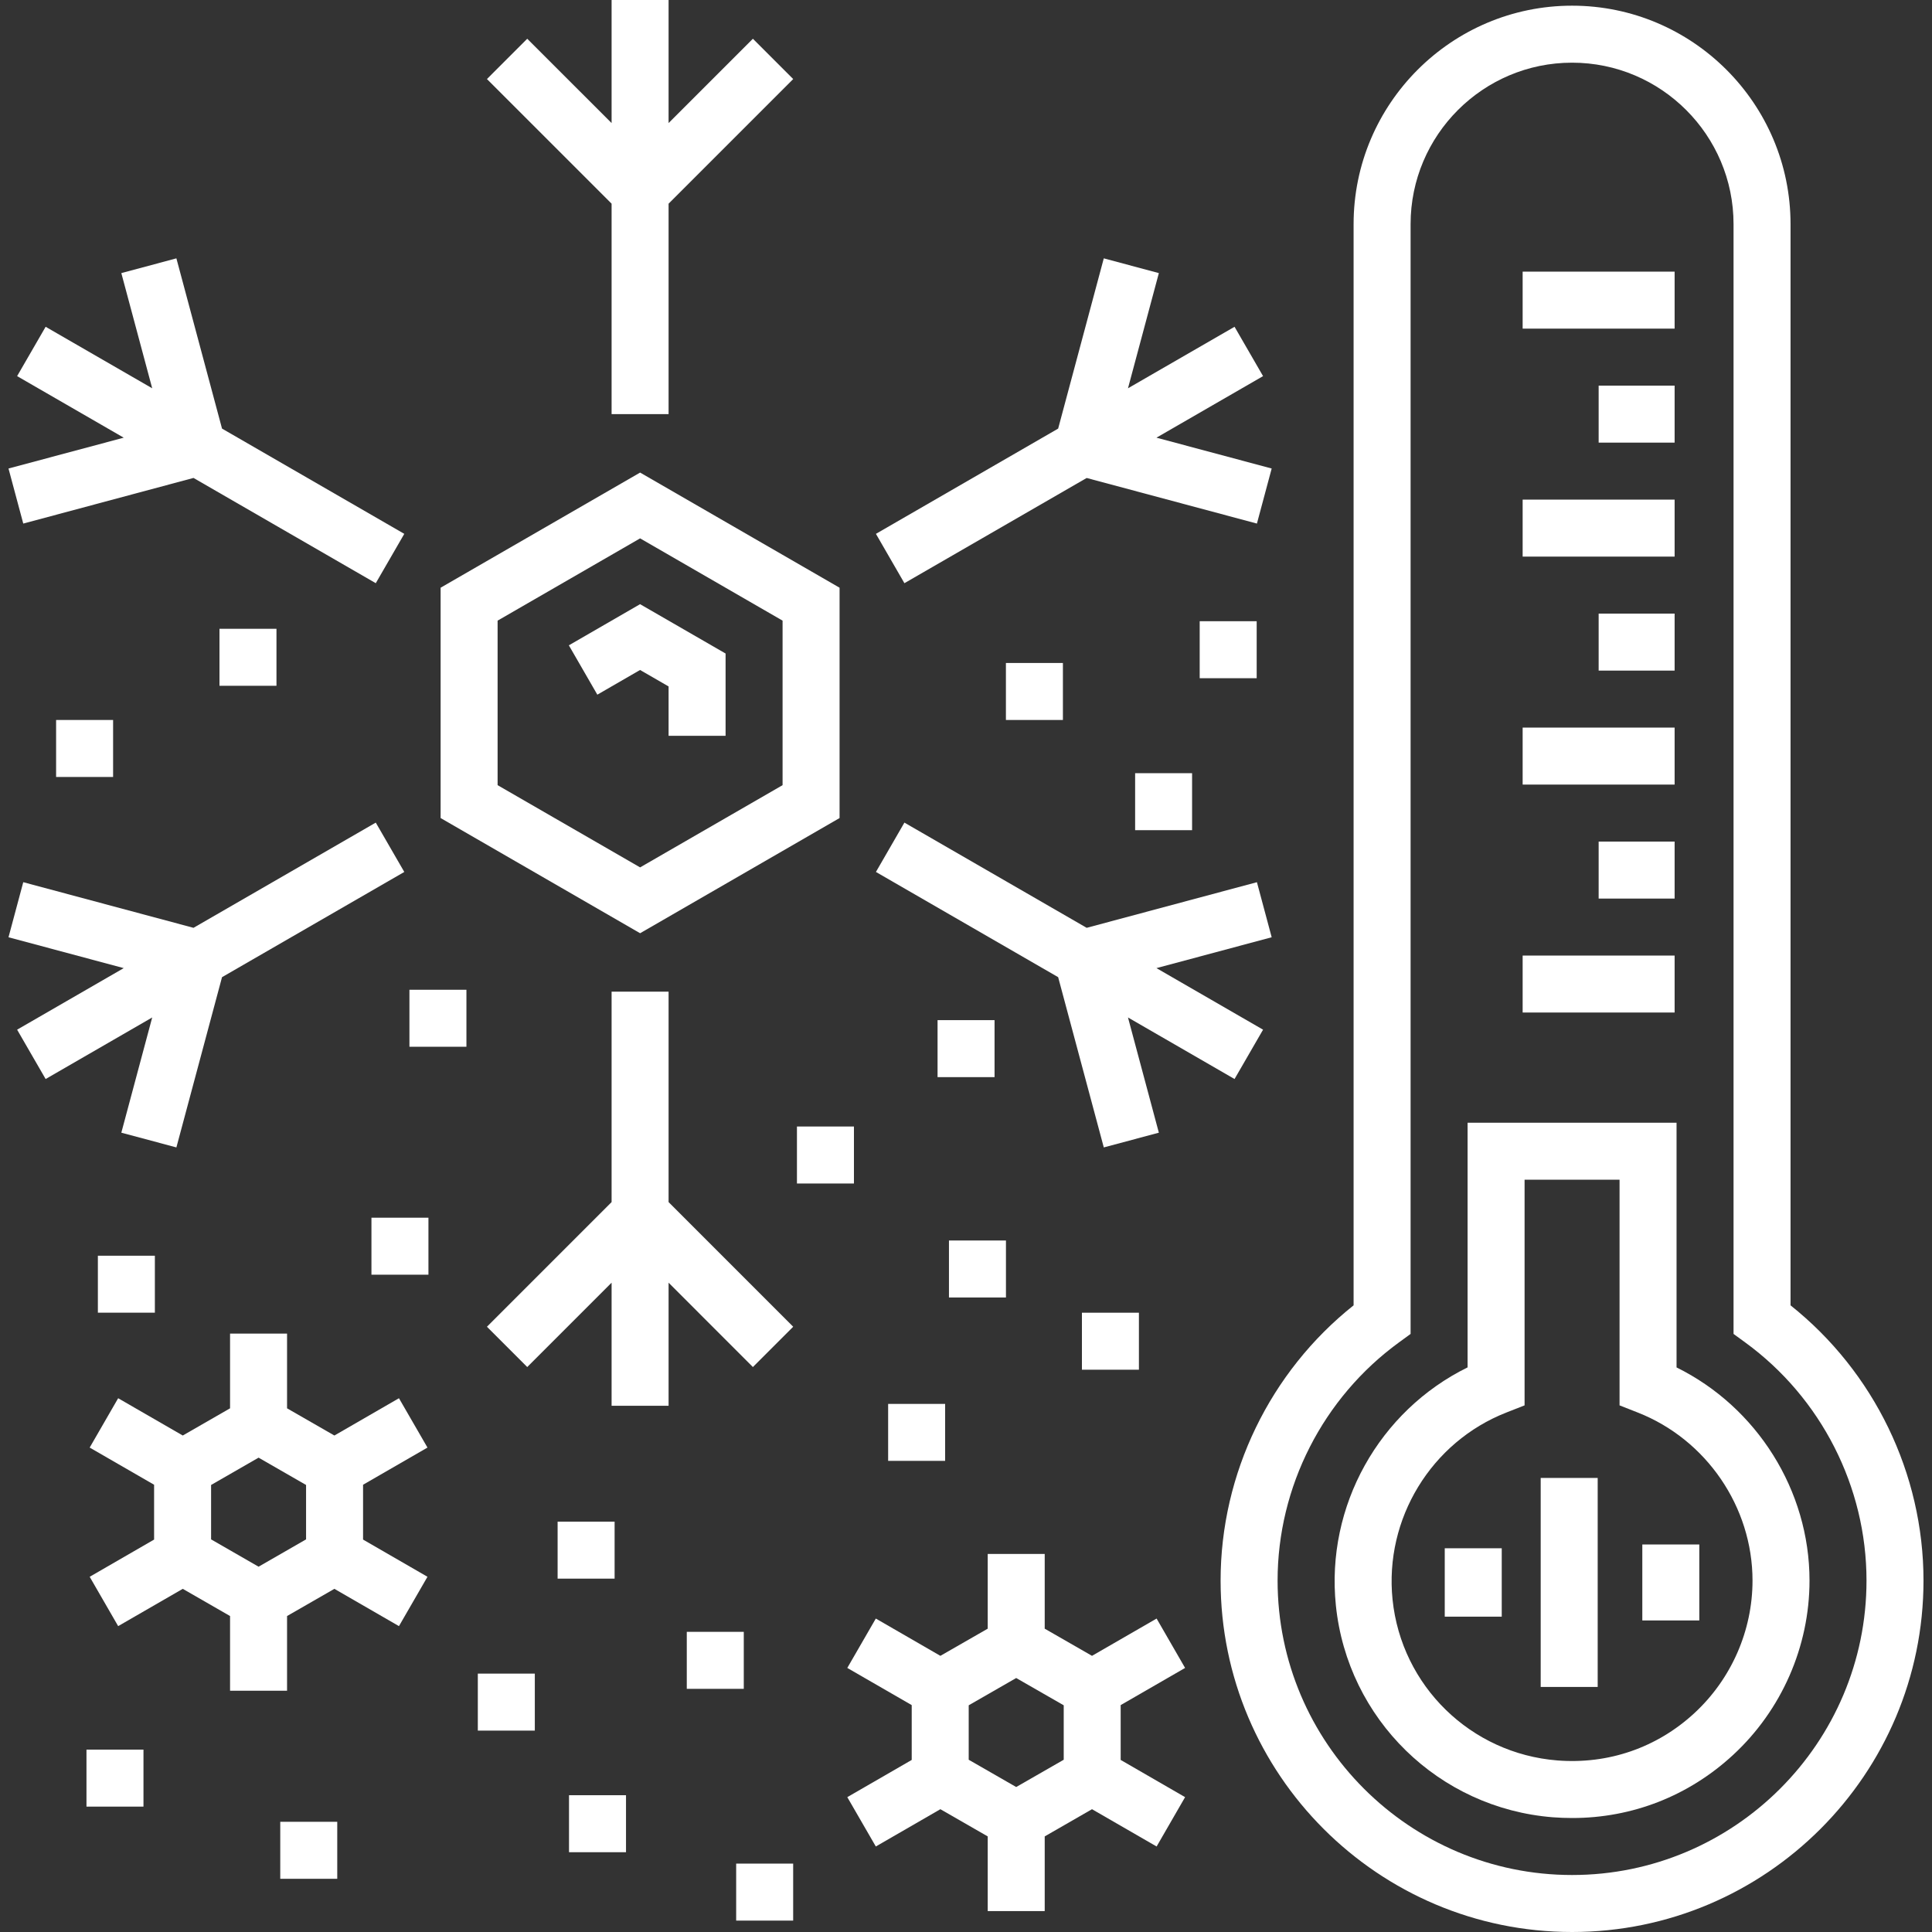 <svg width="50" height="50" viewBox="0 0 50 50" fill="none" xmlns="http://www.w3.org/2000/svg">
<rect x="0" y="0" width="50" height="50" fill="#333333" stroke="none"/>
<g clip-path="url(#clip0_166_18)">
<path d="M16.566 12.23L11.403 15.21V21.171L16.566 24.152L21.728 21.171V15.21L16.566 12.23ZM20.253 20.32L16.566 22.448L12.878 20.32V16.062L16.566 13.933L20.253 16.062V20.32Z" fill="white"/>
<path d="M19.485 1.003L17.303 3.185V0H15.828V3.185L13.645 1.003L12.602 2.046L15.828 5.271V10.718H17.303V5.271L20.528 2.046L19.485 1.003Z" fill="white"/>
<path d="M17.303 31.11V25.664H15.828V31.11L12.602 34.336L13.645 35.379L15.828 33.196V36.381H17.303V33.196L19.485 35.379L20.528 34.336L17.303 31.11Z" fill="white"/>
<path d="M5.746 11.092L4.565 6.686L3.14 7.068L3.939 10.049L1.181 8.457L0.443 9.734L3.202 11.327L0.22 12.125L0.602 13.55L5.008 12.369L9.725 15.093L10.463 13.816L5.746 11.092Z" fill="white"/>
<path d="M32.911 24.256L32.529 22.831L28.123 24.012L23.406 21.289L22.669 22.566L27.385 25.289L28.566 29.695L29.991 29.314L29.192 26.332L31.95 27.925L32.688 26.648L29.929 25.055L32.911 24.256Z" fill="white"/>
<path d="M9.725 21.289L5.008 24.012L0.602 22.831L0.22 24.256L3.202 25.055L0.443 26.648L1.181 27.925L3.939 26.332L3.14 29.314L4.565 29.695L5.746 25.289L10.463 22.566L9.725 21.289Z" fill="white"/>
<path d="M29.929 11.327L32.688 9.734L31.95 8.457L29.192 10.049L29.991 7.068L28.566 6.686L27.385 11.092L22.669 13.816L23.406 15.093L28.123 12.37L32.529 13.55L32.911 12.125L29.929 11.327Z" fill="white"/>
<path d="M4.008 32.498H2.533V33.972H4.008V32.498Z" fill="white"/>
<path d="M12.071 25.615H10.596V27.09H12.071V25.615Z" fill="white"/>
<path d="M2.927 18.633H1.452V20.108H2.927V18.633Z" fill="white"/>
<path d="M7.155 16.273H5.68V17.748H7.155V16.273Z" fill="white"/>
<path d="M11.088 31.514H9.613V32.989H11.088V31.514Z" fill="white"/>
<path d="M15.906 39.38H14.431V40.855H15.906V39.38Z" fill="white"/>
<path d="M13.841 43.313H12.366V44.788H13.841V43.313Z" fill="white"/>
<path d="M3.713 45.28H2.238V46.755H3.713V45.28Z" fill="white"/>
<path d="M20.527 48.23H19.052V49.705H20.527V48.23Z" fill="white"/>
<path d="M8.728 47.148H7.253V48.623H8.728V47.148Z" fill="white"/>
<path d="M16.201 46.46H14.726V47.935H16.201V46.46Z" fill="white"/>
<path d="M19.249 42.232H17.774V43.707H19.249V42.232Z" fill="white"/>
<path d="M24.46 36.333H22.985V37.807H24.46V36.333Z" fill="white"/>
<path d="M29.475 33.973H28V35.448H29.475V33.973Z" fill="white"/>
<path d="M22.1 29.154H20.625V30.629H22.1V29.154Z" fill="white"/>
<path d="M26.034 32.104H24.559V33.579H26.034V32.104Z" fill="white"/>
<path d="M25.739 26.401H24.264V27.876H25.739V26.401Z" fill="white"/>
<path d="M27.508 17.158H26.033V18.633H27.508V17.158Z" fill="white"/>
<path d="M32.523 16.077H31.048V17.552H32.523V16.077Z" fill="white"/>
<path d="M30.851 20.01H29.377V21.485H30.851V20.01Z" fill="white"/>
<path d="M9.396 38.425L11.063 37.463L10.325 36.186L8.654 37.151L7.429 36.447V34.514H5.954V36.447L4.73 37.151L3.058 36.186L2.321 37.463L3.988 38.425V39.844L2.321 40.807L3.058 42.084L4.73 41.119L5.954 41.823V43.756H7.429V41.823L8.654 41.119L10.325 42.084L11.063 40.807L9.396 39.844V38.425ZM7.921 39.839L6.692 40.546L5.463 39.839V38.431L6.692 37.724L7.921 38.431V39.839Z" fill="white"/>
<path d="M29.003 44.128L30.67 43.166L29.933 41.888L28.261 42.853L27.037 42.15V40.216H25.562V42.15L24.337 42.853L22.666 41.888L21.928 43.166L23.595 44.128V45.547L21.928 46.51L22.666 47.787L24.337 46.822L25.562 47.526V49.459H27.037V47.526L28.261 46.822L29.933 47.787L30.67 46.51L29.003 45.547V44.128ZM27.529 45.542L26.299 46.248L25.07 45.542V44.133L26.299 43.427L27.529 44.133V45.542Z" fill="white"/>
<path d="M43.339 18.83H39.406V20.305H43.339V18.83Z" fill="white"/>
<path d="M43.339 24.73H39.406V26.204H43.339V24.73Z" fill="white"/>
<path d="M43.339 12.93H39.406V14.405H43.339V12.93Z" fill="white"/>
<path d="M43.339 7.03H39.406V8.505H43.339V7.03Z" fill="white"/>
<path d="M46.339 33.782V5.801C46.339 2.684 43.802 0.147 40.685 0.147C37.567 0.147 35.031 2.684 35.031 5.801V33.782C32.869 35.502 31.589 38.136 31.589 40.905C31.589 45.92 35.669 50 40.685 50C45.7 50 49.78 45.92 49.78 40.905C49.78 38.136 48.5 35.502 46.339 33.782ZM40.685 48.525C36.483 48.525 33.064 45.107 33.064 40.905C33.064 38.479 34.238 36.175 36.203 34.743L36.506 34.522V5.801C36.506 3.497 38.38 1.622 40.685 1.622C42.989 1.622 44.864 3.497 44.864 5.801V34.522L45.167 34.743C47.132 36.175 48.305 38.479 48.305 40.904C48.305 45.106 44.887 48.525 40.685 48.525Z" fill="white"/>
<path d="M43.389 35.389V29.056H37.981V35.388C35.694 36.513 34.309 38.974 34.572 41.545C34.873 44.49 37.234 46.797 40.188 47.031C40.357 47.044 40.525 47.05 40.692 47.05C42.24 47.05 43.702 46.481 44.852 45.418C46.109 44.257 46.83 42.611 46.83 40.905C46.83 38.569 45.466 36.414 43.389 35.389ZM43.851 44.335C42.883 45.23 41.624 45.664 40.304 45.56C38.061 45.382 36.268 43.631 36.039 41.395C35.826 39.309 37.038 37.319 38.987 36.555L39.456 36.371V30.531H41.914V36.371L42.382 36.555C44.161 37.252 45.355 39 45.355 40.905C45.355 42.201 44.807 43.452 43.851 44.335Z" fill="white"/>
<path d="M43.339 9.98H41.373V11.455H43.339V9.98Z" fill="white"/>
<path d="M43.339 15.88H41.373V17.355H43.339V15.88Z" fill="white"/>
<path d="M43.339 21.78H41.373V23.255H43.339V21.78Z" fill="white"/>
<path d="M16.565 15.636L14.722 16.701L15.459 17.978L16.565 17.339L17.303 17.765V19.042H18.778V16.913L16.565 15.636Z" fill="white"/>
<path d="M38.865 40.069H37.39V41.839H38.865V40.069Z" fill="white"/>
<path d="M41.348 38.249H39.873V43.658H41.348V38.249Z" fill="white"/>
<path d="M43.978 39.971H42.503V41.937H43.978V39.971Z" fill="white"/>
</g>
<defs>
<clipPath id="clip0_166_18">
<rect width="50" height="50" fill="white"/>
</clipPath>
</defs>
</svg>
